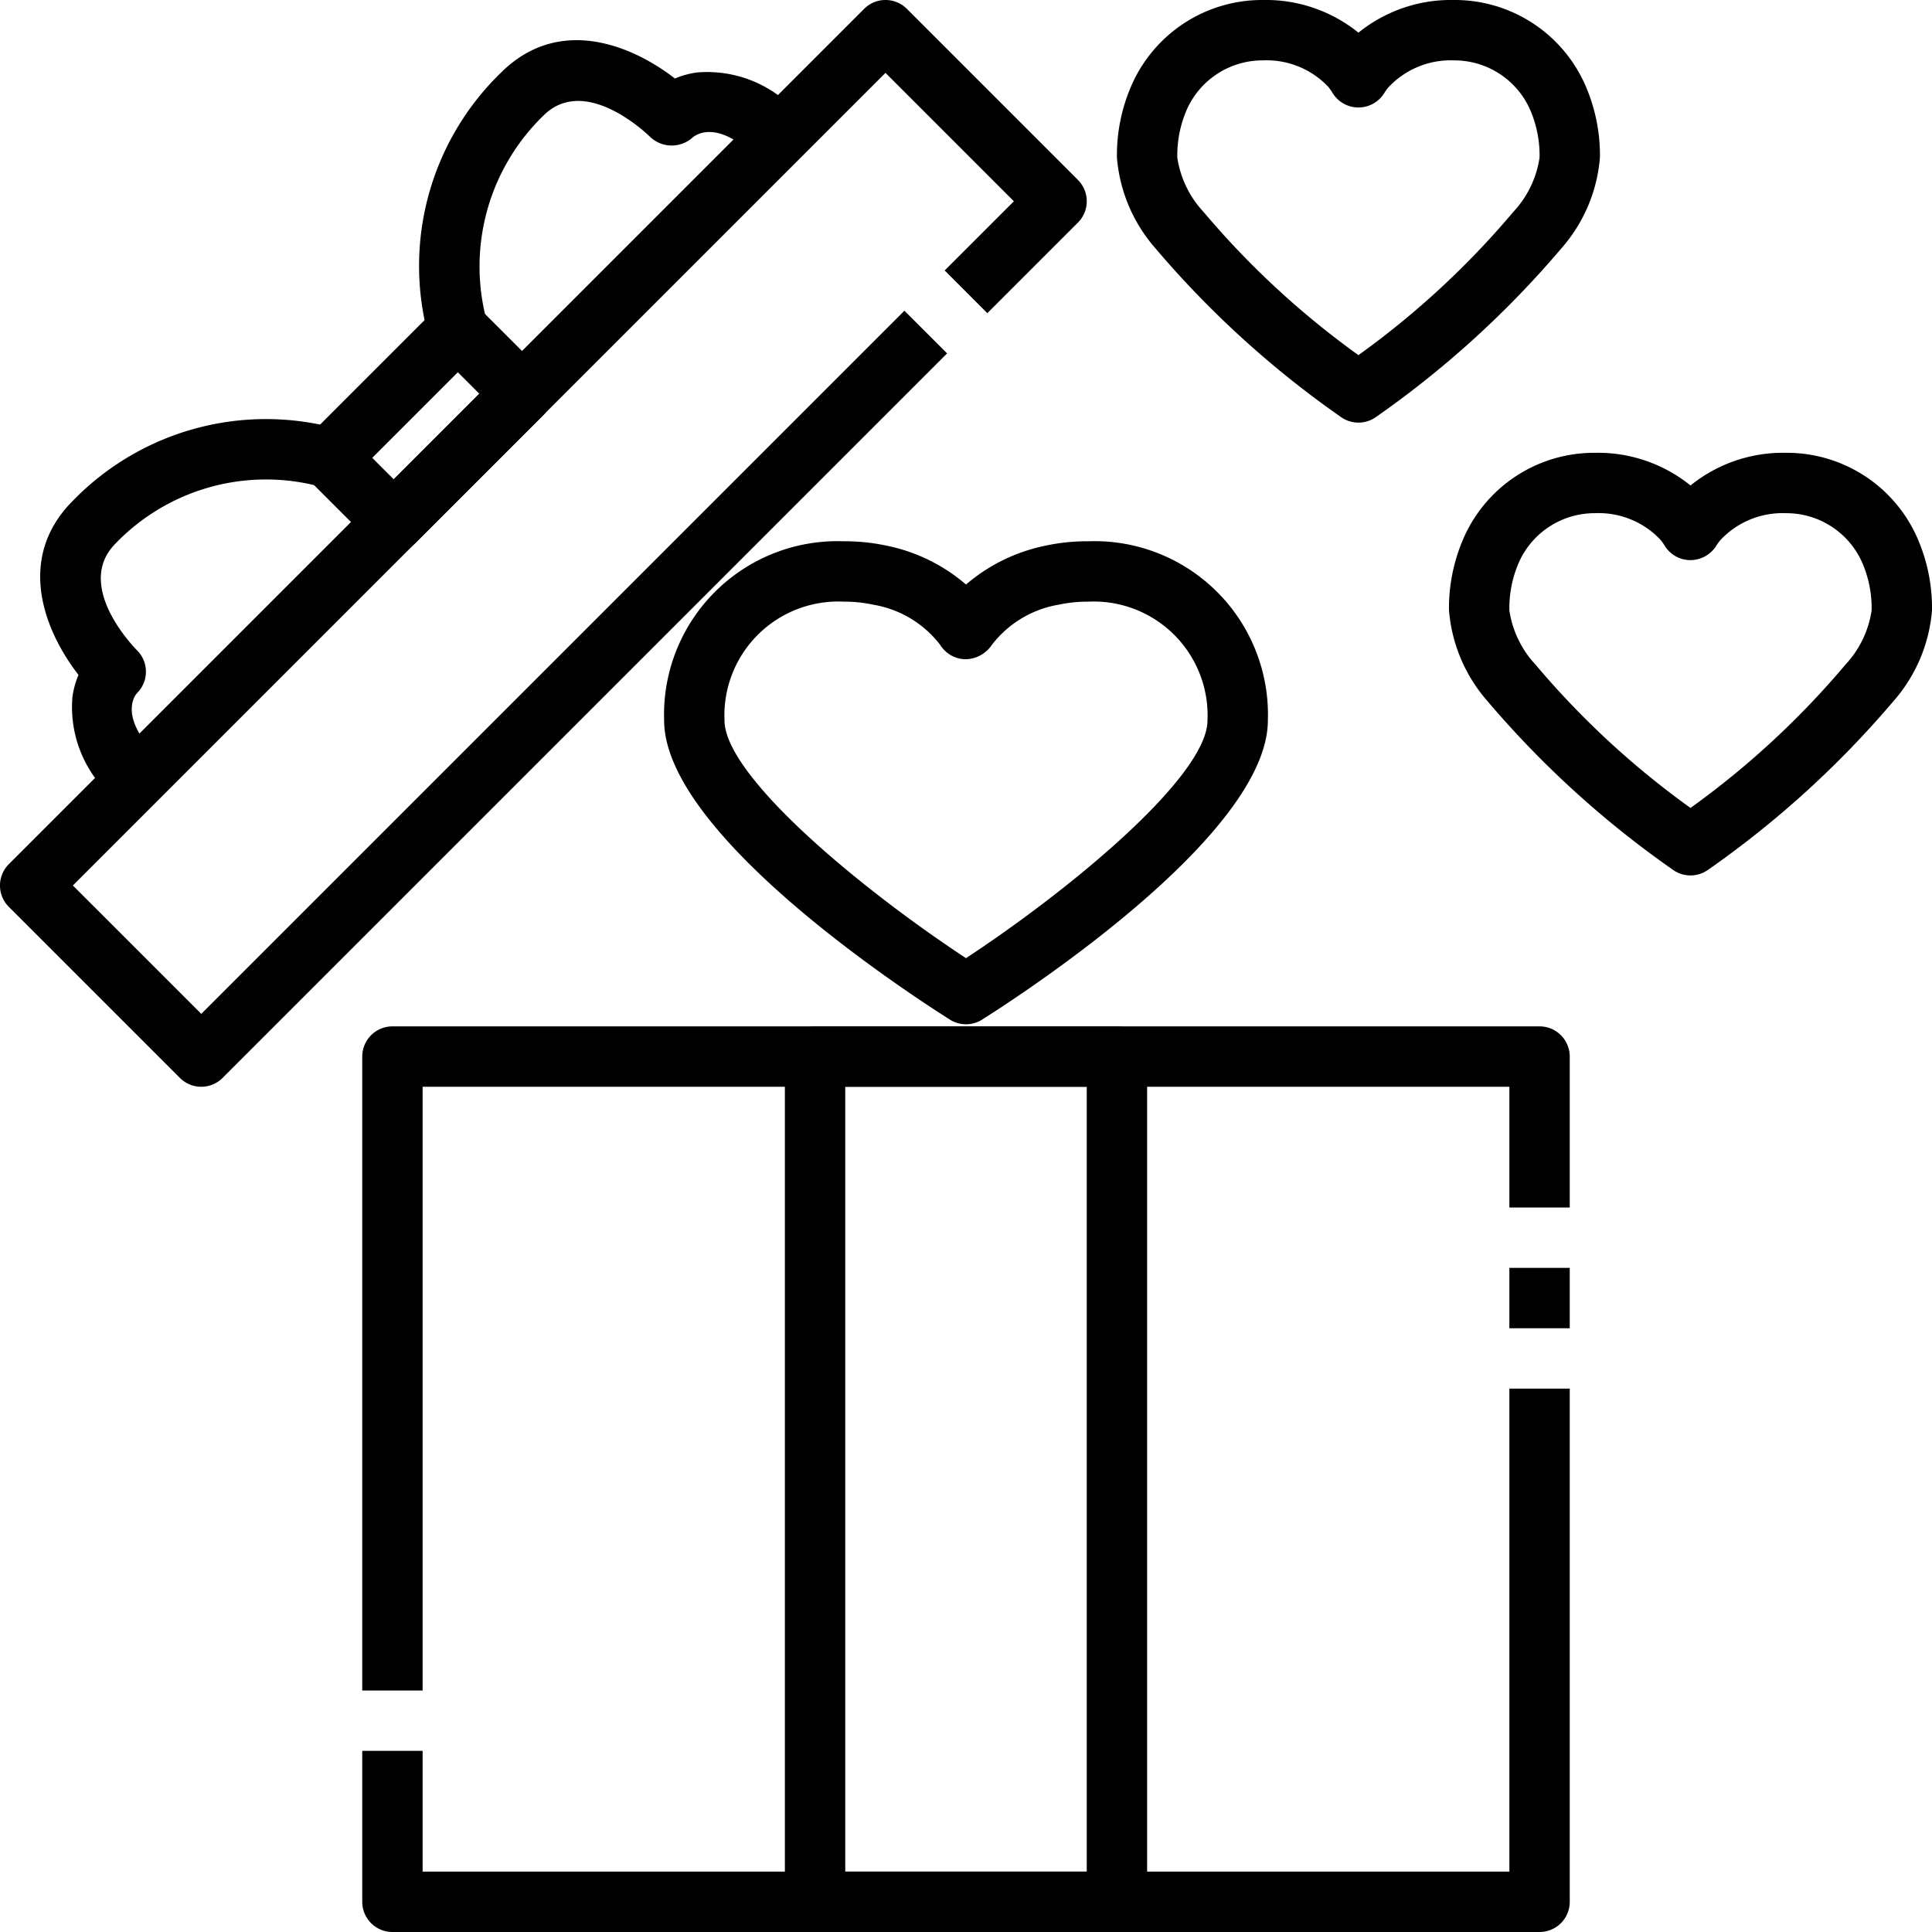 <?xml version="1.0" encoding="UTF-8"?><svg xmlns="http://www.w3.org/2000/svg" xmlns:xlink="http://www.w3.org/1999/xlink" height="64.0" preserveAspectRatio="xMidYMid meet" version="1.0" viewBox="-0.0 -0.0 64.0 64.0" width="64.0" zoomAndPan="magnify"><g data-name="14-Gift Box" id="change1_1"><path d="M14,56H12V35a1,1,0,0,1,1-1H51a1,1,0,0,1,1,1v5H50V36H14Z" fill="inherit"/><path d="M51,64H13a1,1,0,0,1-1-1V58h2v4H50V46h2V63A1,1,0,0,1,51,64Z" fill="inherit"/><path d="M50 42H52V44H50z" fill="inherit"/><path d="M6.667,36a1,1,0,0,1-.708-.293L.293,30.041a1,1,0,0,1,0-1.415L28.626.293a1,1,0,0,1,1.415,0l5.666,5.666a1,1,0,0,1,0,1.415l-3,3L31.293,8.959l2.293-2.292L29.333,2.414,2.414,29.333l4.253,4.253L29.959,10.293l1.415,1.414-24,24A1,1,0,0,1,6.667,36Z" fill="inherit"/><path d="M13.042,18.292A1,1,0,0,1,12.334,18l-2.125-2.125a1,1,0,0,1,0-1.415l4.25-4.25a1,1,0,0,1,1.415,0L18,12.334a1,1,0,0,1,0,1.415L13.749,18A1,1,0,0,1,13.042,18.292Zm-.711-3.125.711.71,2.835-2.835-.71-.711Z" fill="inherit"/><path d="M14.218,11.233a8.912,8.912,0,0,1,2.366-8.815c1.928-1.93,4.355-.918,5.774.183a2.885,2.885,0,0,1,.725-.2A3.99,3.99,0,0,1,26.5,3.834L25.084,5.249c-1.3-1.3-2.018-.8-2.147-.688a1.035,1.035,0,0,1-1.394-.02c-.085-.084-2.156-2.1-3.544-.709A6.96,6.96,0,0,0,16.115,10.6Z" fill="inherit"/><path d="M3.834,26.5A3.994,3.994,0,0,1,2.4,23.083a2.885,2.885,0,0,1,.2-.725C1.5,20.94.488,18.514,2.418,16.584a8.915,8.915,0,0,1,8.815-2.366l-.633,1.9.317-.948-.312.95A6.915,6.915,0,0,0,3.832,18c-1.4,1.4.622,3.457.709,3.544a1,1,0,0,1,0,1.414c-.1.109-.6.823.708,2.127Z" fill="inherit"/><path d="M45,14a1,1,0,0,1-.572-.18,32.316,32.316,0,0,1-6.158-5.6,5.192,5.192,0,0,1-1.27-3,5.768,5.768,0,0,1,.526-2.488A4.721,4.721,0,0,1,41.84,0,4.873,4.873,0,0,1,45,1.082,4.871,4.871,0,0,1,48.16,0a4.721,4.721,0,0,1,4.315,2.734A5.776,5.776,0,0,1,53,5.22a5.187,5.187,0,0,1-1.271,3,32.29,32.29,0,0,1-6.157,5.6A1,1,0,0,1,45,14ZM41.84,2a2.747,2.747,0,0,0-2.505,1.585A3.793,3.793,0,0,0,39,5.22a3.352,3.352,0,0,0,.869,1.8A28.228,28.228,0,0,0,45,11.764,28.267,28.267,0,0,0,50.13,7.02,3.354,3.354,0,0,0,51,5.22a3.784,3.784,0,0,0-.334-1.632v0A2.747,2.747,0,0,0,48.16,2a2.819,2.819,0,0,0-2.173.9,1.486,1.486,0,0,0-.124.171,1.005,1.005,0,0,1-1.731-.01A1.838,1.838,0,0,0,44,2.875,2.811,2.811,0,0,0,41.84,2Z" fill="inherit"/><path d="M56,29a1,1,0,0,1-.572-.18,32.316,32.316,0,0,1-6.158-5.6,5.192,5.192,0,0,1-1.27-3,5.768,5.768,0,0,1,.526-2.488A4.721,4.721,0,0,1,52.84,15,4.873,4.873,0,0,1,56,16.082,4.871,4.871,0,0,1,59.16,15a4.721,4.721,0,0,1,4.315,2.734A5.776,5.776,0,0,1,64,20.22a5.187,5.187,0,0,1-1.271,3,32.29,32.29,0,0,1-6.157,5.6A1,1,0,0,1,56,29ZM52.84,17a2.747,2.747,0,0,0-2.505,1.585A3.793,3.793,0,0,0,50,20.22a3.352,3.352,0,0,0,.869,1.8A28.228,28.228,0,0,0,56,26.764a28.267,28.267,0,0,0,5.13-4.744,3.354,3.354,0,0,0,.87-1.8,3.784,3.784,0,0,0-.334-1.632v0A2.747,2.747,0,0,0,59.16,17a2.819,2.819,0,0,0-2.173.895,1.486,1.486,0,0,0-.124.171,1.023,1.023,0,0,1-.871.489,1,1,0,0,1-.86-.5A1.838,1.838,0,0,0,55,17.875,2.811,2.811,0,0,0,52.84,17Z" fill="inherit"/><path d="M32,33.93a.993.993,0,0,1-.535-.155C29.884,32.774,22,27.591,22,23.86a5.747,5.747,0,0,1,5.94-5.93,6.665,6.665,0,0,1,1.416.143A5.794,5.794,0,0,1,32,19.363a5.834,5.834,0,0,1,2.657-1.292,6.585,6.585,0,0,1,1.4-.141A5.747,5.747,0,0,1,42,23.86c0,3.731-7.884,8.914-9.465,9.915A.993.993,0,0,1,32,33.93Zm-4.06-14A3.772,3.772,0,0,0,24,23.86c0,1.847,4.51,5.585,8,7.88,3.49-2.295,8-6.033,8-7.88a3.772,3.772,0,0,0-3.94-3.93,4.578,4.578,0,0,0-.984.1,3.53,3.53,0,0,0-2.227,1.343,1.066,1.066,0,0,1-.859.465,1,1,0,0,1-.845-.476,3.527,3.527,0,0,0-2.208-1.329A4.589,4.589,0,0,0,27.94,19.93Z" fill="inherit"/><path d="M37,64H27a1,1,0,0,1-1-1V35a1,1,0,0,1,1-1H37a1,1,0,0,1,1,1V63A1,1,0,0,1,37,64Zm-9-2h8V36H28Z" fill="inherit"/></g></svg>